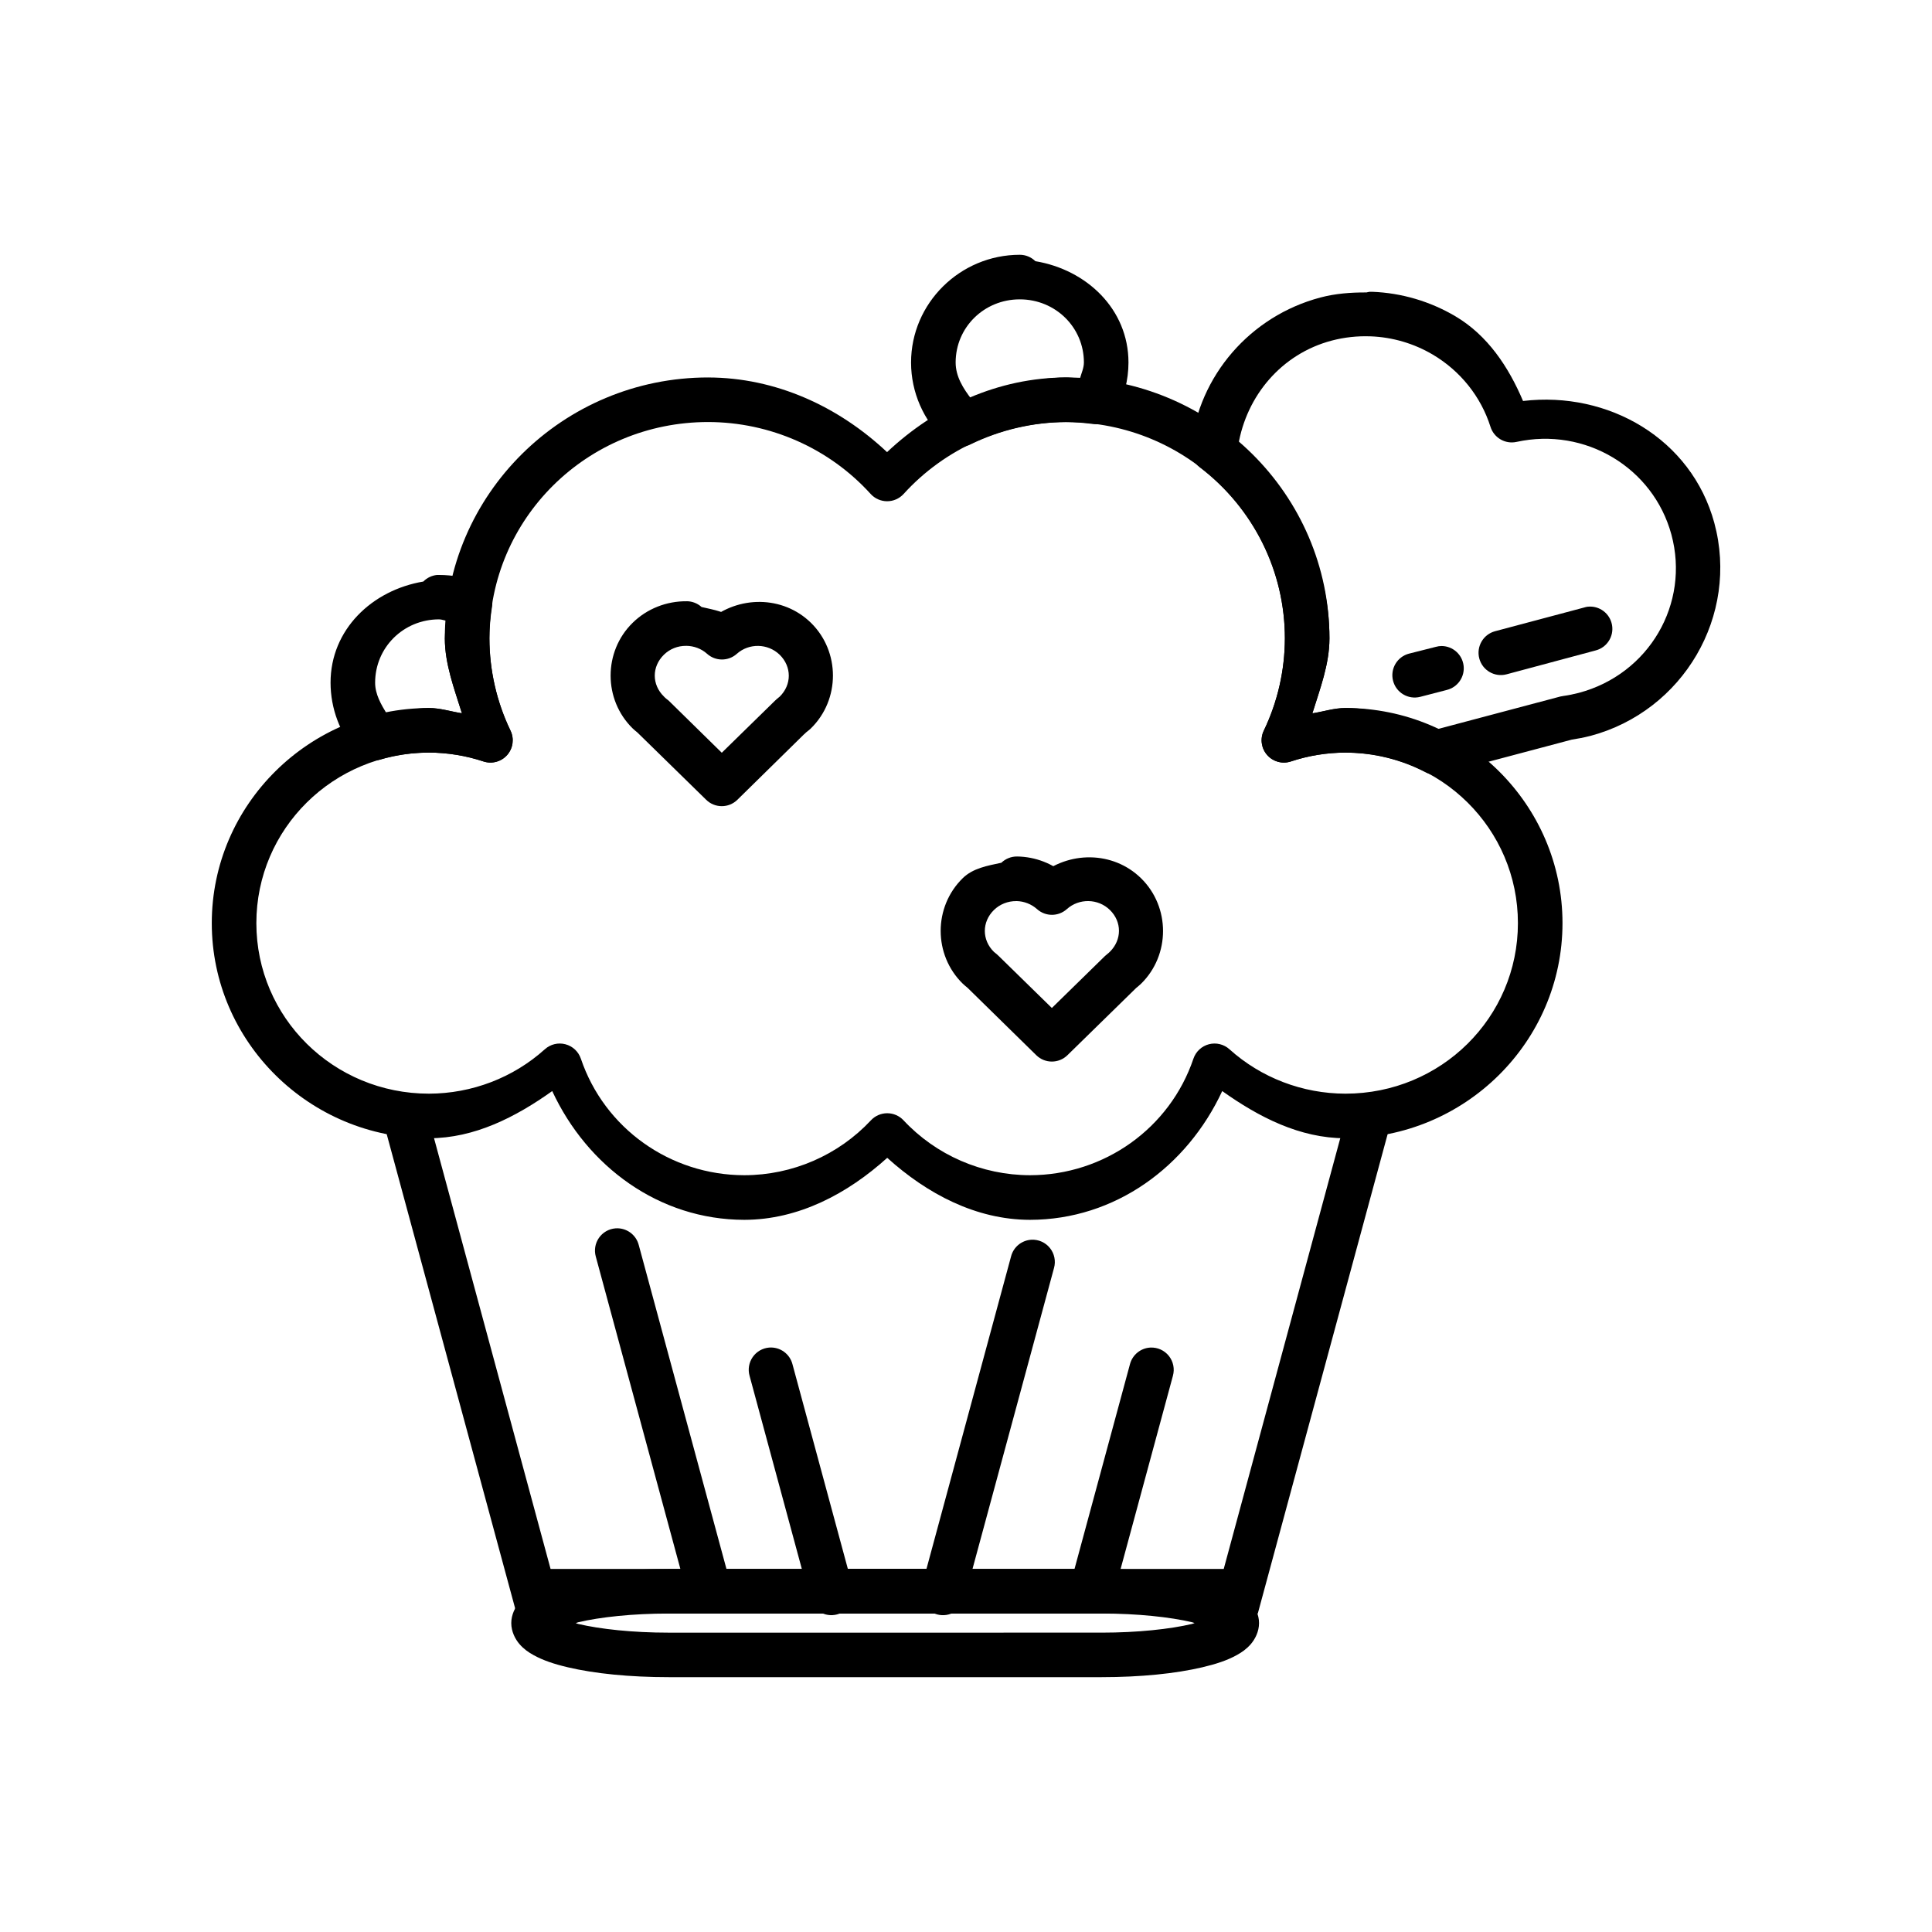 <?xml version="1.0" encoding="UTF-8"?>
<!-- Uploaded to: SVG Repo, www.svgrepo.com, Generator: SVG Repo Mixer Tools -->
<svg fill="#000000" width="800px" height="800px" version="1.1" viewBox="144 144 512 512" xmlns="http://www.w3.org/2000/svg">
 <g>
  <path d="m256.48 436.23-11.418 3.094 35.824 132.27h113.14v-11.812h-104.12z"/>
  <path d="m501.73 436.23-33.43 123.56-104.07-0.004v11.812h113.1l35.824-132.27z"/>
  <path d="m331.66 244.03c-38.441 0-69.777 30.977-69.777 69.121v0.004 0.043c0.016 6.859 2.504 13.309 4.531 19.832-2.918-0.457-5.754-1.387-8.715-1.395-31.68 0-57.574 25.555-57.574 57.008s25.895 57.008 57.574 57.008c12.062-0.02 22.93-5.594 32.645-12.508 9.305 20.016 28.332 34.098 50.906 34.125 14.363-0.02 27.332-6.91 37.875-16.43 10.535 9.512 23.477 16.406 37.828 16.43 22.574-0.023 41.645-14.105 50.949-34.125 9.715 6.91 20.539 12.488 32.602 12.508l-0.004-0.004h0.047c31.68 0 57.527-25.555 57.531-57.008 0-31.453-25.852-57.008-57.531-57.008v0.004h-0.047c-2.965 0.008-5.797 0.938-8.715 1.395 2.027-6.519 4.516-12.969 4.531-19.832v-0.043c0-38.145-31.332-69.121-69.777-69.121-17.918 0.023-34.562 7.644-47.461 19.785-12.898-12.129-29.512-19.762-47.418-19.785zm0 11.812c16.449 0.023 32.086 6.953 43.059 19.047 1.121 1.238 2.711 1.945 4.383 1.945 1.668 0 3.258-0.707 4.379-1.945 10.973-12.09 26.613-19.02 43.059-19.047 32.125 0 57.965 25.613 57.965 57.312-0.02 8.461-1.906 16.805-5.578 24.449-1.035 2.133-0.695 4.676 0.863 6.465 1.559 1.785 4.031 2.465 6.285 1.727 4.656-1.547 9.559-2.34 14.469-2.352 25.363 0 45.719 20.191 45.719 45.195 0 25.004-20.355 45.195-45.719 45.195-11.371-0.02-22.328-4.207-30.727-11.766-1.473-1.332-3.519-1.832-5.441-1.332s-3.461 1.934-4.102 3.812c-6.223 18.426-23.621 30.875-43.32 30.898-12.746-0.023-24.883-5.312-33.516-14.555-1.117-1.195-2.68-1.871-4.316-1.871-1.633 0-3.195 0.676-4.312 1.871-8.641 9.25-20.805 14.539-33.559 14.555-19.699-0.023-37.098-12.473-43.32-30.898h-0.004c-0.637-1.879-2.18-3.312-4.102-3.812s-3.965 0-5.441 1.332c-8.387 7.551-19.324 11.738-30.684 11.766-25.363 0-45.762-20.191-45.762-45.195 0-24.988 20.375-45.172 45.719-45.195 4.91 0.012 9.816 0.809 14.469 2.352 2.254 0.738 4.731 0.059 6.289-1.727 1.559-1.789 1.898-4.332 0.859-6.465-3.676-7.644-5.559-15.988-5.578-24.449 0-31.695 25.84-57.312 57.965-57.312z"/>
  <path d="m507.09 221.32c-0.324 0.035-0.645 0.094-0.961 0.18-4.133-0.02-8.25 0.289-12.246 1.352-18.531 4.918-32.207 20.668-34.258 39.617h0.004c-0.23 2.07 0.648 4.106 2.309 5.363 14.25 10.855 22.562 27.605 22.574 45.371-0.027 8.445-1.91 16.773-5.578 24.406v-0.004c-1.035 2.133-0.695 4.68 0.863 6.465 1.559 1.785 4.031 2.469 6.285 1.73 4.641-1.543 9.527-2.336 14.426-2.352 7.426 0.008 14.746 1.805 21.312 5.231v-0.004c1.312 0.691 2.836 0.863 4.269 0.48l34.473-9.152c1.617-0.242 3.211-0.551 4.793-0.961h0.004 0.043c24.723-6.555 39.551-31.938 32.906-56.484-6.062-22.281-28.055-34.98-50.688-32.293-3.832-9.031-9.371-17.391-17.914-22.445-6.691-3.953-14.277-6.199-22.055-6.492h0.004c-0.188-0.012-0.379-0.012-0.566 0zm0.133 11.812c5.82 0.223 11.48 1.887 16.473 4.836 7.309 4.324 12.758 11.121 15.297 19.133v0.004c0.914 2.914 3.898 4.656 6.887 4.008 18.211-3.992 36.227 6.801 41.055 24.535 4.965 18.332-5.926 37.035-24.539 41.969-1.355 0.348-2.754 0.645-4.141 0.828l0.004 0.004c-0.25 0.027-0.5 0.074-0.742 0.133l-33.34 8.848c-7.465-3.375-15.395-5.785-23.621-5.797h-0.047c-2.965 0.008-5.797 0.98-8.715 1.438 2.035-6.535 4.516-13 4.531-19.875v-0.043c-0.016-19.828-9.344-38.035-24.188-51.078 2.188-13.223 11.492-24.289 24.754-27.805 3.363-0.891 6.848-1.266 10.328-1.133z"/>
  <path d="m564.75 304.78c-0.324 0.047-0.648 0.121-0.961 0.223l-23.578 6.277c-3.152 0.84-5.023 4.082-4.184 7.234 0.844 3.152 4.082 5.027 7.234 4.184l23.578-6.32c3.008-0.762 4.91-3.719 4.359-6.769-0.551-3.055-3.367-5.16-6.449-4.824z"/>
  <path d="m526.07 315.2c-0.531 0-1.059 0.078-1.57 0.223l-7.059 1.789v-0.004c-3.164 0.809-5.078 4.027-4.269 7.191 0.805 3.164 4.023 5.078 7.191 4.273l7.059-1.828v-0.004c2.887-0.711 4.793-3.461 4.449-6.414s-2.828-5.188-5.801-5.223z"/>
  <path d="m326.04 303.34c-5.371-0.066-10.551 1.953-14.383 5.711-7.785 7.625-7.785 20.352 0 27.98l0.043 0.043c0.387 0.371 0.805 0.707 1.219 1.047l18.219 17.824c2.297 2.262 5.984 2.262 8.281 0l17.609-17.301 0.262-0.223 0.305-0.305c0.426-0.348 0.867-0.664 1.266-1.047h-0.004c0.016-0.016 0.031-0.031 0.043-0.047 7.785-7.625 7.785-20.352 0-27.98-7.434-7.266-19.242-7.281-27.109-0.566h7.453c-2.555-2.301-6.016-2.859-9.328-3.617h0.004c-1.066-0.961-2.445-1.504-3.879-1.527zm-0.176 11.812c2.043 0.023 4.019 0.766 5.492 2.09 2.234 2.027 5.633 2.047 7.887 0.047 3.25-2.914 8.246-2.801 11.375 0.223 3.227 3.164 3.227 7.953 0 11.113-0.223 0.199-0.449 0.383-0.699 0.566h0.004c-0.199 0.16-0.391 0.336-0.566 0.523l-14.078 13.773-14.078-13.816v-0.004c-0.191-0.172-0.395-0.332-0.609-0.477-0.246-0.18-0.43-0.398-0.652-0.609-3.227-3.164-3.227-7.906 0-11.07 1.559-1.527 3.676-2.387 5.926-2.352z"/>
  <path d="m413.51 370.98c-1.543-0.008-3.027 0.586-4.141 1.656-3.68 0.793-7.512 1.422-10.242 4.098-7.785 7.625-7.785 20.309 0 27.938 0.016 0.012 0.031 0.027 0.047 0.043 0.387 0.371 0.805 0.707 1.219 1.047l18.219 17.867c2.297 2.262 5.984 2.262 8.281 0l18.219-17.824c0.426-0.348 0.867-0.707 1.266-1.09 7.785-7.625 7.785-20.352 0-27.98-7.422-7.254-19.195-7.293-27.066-0.613h7.41c-3.621-3.258-8.289-5.07-13.16-5.144l-0.004 0.004h-0.047zm-0.176 11.812h0.043c2.027 0.043 3.984 0.82 5.449 2.137h0.004c2.242 2.012 5.644 2.012 7.887 0 3.262-2.926 8.293-2.836 11.418 0.223 3.215 3.148 3.191 7.906 0 11.07-0.234 0.227-0.477 0.457-0.742 0.652h0.004c-0.199 0.148-0.387 0.309-0.566 0.48l-14.078 13.773-14.078-13.773c-0.176-0.188-0.367-0.363-0.566-0.523-0.238-0.18-0.48-0.363-0.699-0.566-3.227-3.164-3.227-7.953 0-11.113 1.547-1.516 3.691-2.375 5.926-2.352z"/>
  <path d="m307.08 469.53c-1.758 0.145-3.356 1.074-4.359 2.523s-1.309 3.273-0.824 4.973l24.145 89.172v-0.004c0.332 1.594 1.309 2.977 2.695 3.828 1.387 0.848 3.062 1.09 4.633 0.66 1.57-0.426 2.894-1.48 3.66-2.918 0.766-1.434 0.906-3.121 0.387-4.664l-24.145-89.172v0.004c-0.723-2.777-3.332-4.633-6.191-4.402z"/>
  <path d="m448.86 501.12c-2.57 0.133-4.754 1.914-5.406 4.402l-15.734 58.098 0.004-0.004c-0.52 1.543-0.383 3.231 0.383 4.664 0.77 1.438 2.09 2.492 3.66 2.918s3.246 0.188 4.633-0.66c1.391-0.852 2.363-2.234 2.699-3.828l15.734-58.098-0.004 0.004c0.516-1.828 0.117-3.793-1.062-5.277-1.184-1.488-3.012-2.312-4.906-2.219z"/>
  <path d="m417.35 472.54c-2.566 0.133-4.754 1.914-5.402 4.398l-23.621 87.254h-0.004c-0.539 1.551-0.41 3.254 0.355 4.707 0.77 1.449 2.106 2.516 3.691 2.941 1.586 0.426 3.277 0.172 4.668-0.699 1.391-0.875 2.356-2.285 2.664-3.898l23.621-87.211v0.004c0.512-1.828 0.117-3.793-1.066-5.277-1.184-1.488-3.008-2.312-4.906-2.219z"/>
  <path d="m347.83 501.12c-1.758 0.148-3.356 1.074-4.359 2.523-1.004 1.453-1.309 3.277-0.824 4.973l15.863 58.617v0.004c0.309 1.609 1.273 3.023 2.664 3.894 1.391 0.871 3.078 1.129 4.664 0.703 1.586-0.426 2.926-1.492 3.691-2.945 0.77-1.449 0.895-3.156 0.355-4.703l-15.863-58.617v-0.004c-0.703-2.793-3.32-4.672-6.191-4.445z"/>
  <path d="m321.2 559.79c-10.285 0-19.594 0.98-26.715 2.66-3.562 0.84-6.543 1.812-9.152 3.269-1.305 0.73-2.535 1.574-3.66 2.875-1.125 1.305-2.18 3.269-2.18 5.535s1.055 4.277 2.18 5.578c1.125 1.305 2.356 2.148 3.66 2.875 2.609 1.457 5.59 2.43 9.152 3.269 7.125 1.68 16.43 2.613 26.715 2.613h114.75c10.285 0 19.551-0.938 26.672-2.613 3.562-0.84 6.59-1.812 9.195-3.269 1.305-0.73 2.535-1.574 3.66-2.875 1.125-1.305 2.18-3.312 2.18-5.578s-1.055-4.231-2.18-5.535c-1.125-1.305-2.356-2.148-3.66-2.875-2.609-1.457-5.633-2.43-9.195-3.269-7.125-1.68-16.387-2.66-26.672-2.66zm0 11.812h114.75c9.539 0 18.156 0.938 23.969 2.309 0.309 0.066 0.363 0.133 0.652 0.223-0.293 0.066-0.344 0.156-0.652 0.223-5.812 1.371-14.434 2.309-23.969 2.309l-114.75 0.004c-9.539 0-18.156-0.938-23.969-2.309-0.309-0.066-0.359-0.133-0.652-0.223 0.293-0.066 0.344-0.156 0.652-0.223 5.812-1.371 14.434-2.309 23.969-2.309z"/>
  <path d="m259.8 296.37c-1.352 0.141-2.613 0.738-3.574 1.699-0.016 0.016-0.027 0.031-0.043 0.047-13.555 2.277-24.582 12.691-24.582 26.805 0.012 6.832 2.484 13.445 6.973 18.609 1.52 1.75 3.926 2.449 6.148 1.785 4.203-1.242 8.555-1.859 12.945-1.875 4.91 0.012 9.816 0.809 14.469 2.352l-0.004 0.004c2.254 0.738 4.731 0.055 6.289-1.73 1.559-1.785 1.898-4.332 0.859-6.465-3.668-7.633-5.551-15.961-5.578-24.406v-0.043c0.02-2.836 0.254-5.652 0.699-8.457 0.438-2.766-1.129-5.461-3.75-6.449-3.273-1.25-6.734-1.863-10.242-1.875h-0.043c-0.188-0.008-0.379-0.008-0.566 0zm0.566 11.766c0.656 0.004 1.266 0.273 1.918 0.348-0.117 1.559-0.383 3.102-0.391 4.664l-0.004 0.004v0.043c0.016 6.859 2.504 13.309 4.531 19.832-2.918-0.457-5.754-1.387-8.715-1.395v-0.004h-0.043c-3.769 0.008-7.426 0.883-11.113 1.613-1.586-2.594-3.133-5.266-3.137-8.324 0-9.289 7.469-16.777 16.953-16.781z"/>
  <path d="m414.25 211.52c-15.801 0-28.809 12.809-28.809 28.547v0.043c0.012 7.844 3.289 15.328 9.023 20.703 1.785 1.676 4.422 2.074 6.625 1.004 7.891-3.863 16.602-5.918 25.41-5.969 2.43 0.023 4.824 0.199 7.234 0.523l-0.004-0.004c2.457 0.332 4.859-0.902 6.016-3.094 2.144-4.066 3.305-8.57 3.312-13.16v-0.004-0.043c0-14.133-11.086-24.594-24.668-26.848-1.105-1.09-2.59-1.699-4.141-1.699zm0 11.812c9.484 0 16.996 7.445 16.996 16.734-0.004 1.469-0.66 2.82-1.047 4.227-1.203-0.066-2.41-0.25-3.617-0.262h0.004-0.09c-8.668 0.043-16.938 2.707-24.973 5.84-2.266-2.906-4.266-6.102-4.269-9.805 0-9.289 7.512-16.734 16.996-16.734z"/>
 </g>
</svg>